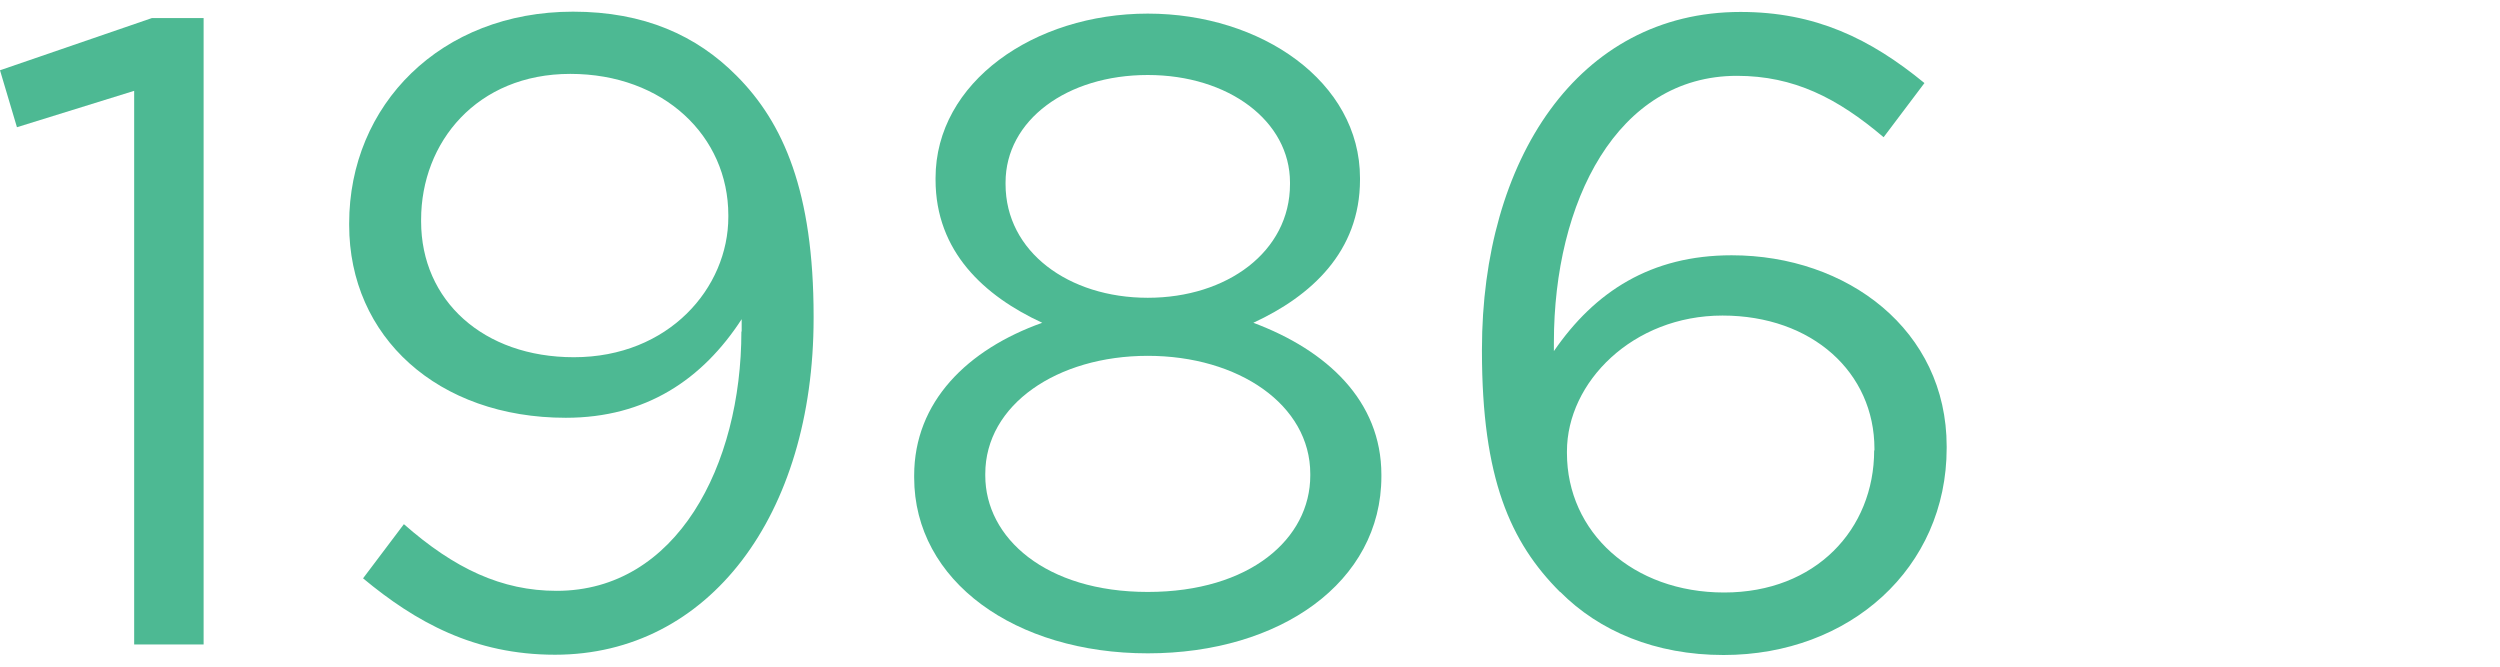 <?xml version="1.0" encoding="UTF-8"?>
<svg id="b" data-name="レイヤー 2" xmlns="http://www.w3.org/2000/svg" viewBox="0 0 90 24">
  <defs>
    <style>
      .d {
        fill: none;
      }

      .d, .e {
        stroke-width: 0px;
      }

      .e {
        fill: #4db993;
      }
    </style>
  </defs>
  <g id="c" data-name="d">
    <g>
      <g>
        <path class="e" d="M4.83,3.27L.61,4.58l-.61-2.05L5.47.65h1.86v22.55h-2.5V3.27Z"/>
        <path class="e" d="M26.7,11.94v-.45c-1.41,2.17-3.45,3.55-6.33,3.55-4.61,0-7.8-2.91-7.8-6.94v-.06C12.57,3.78,15.86.42,20.63.42c2.56,0,4.45.86,5.88,2.3,1.7,1.7,2.78,4.19,2.78,8.67v.06c0,7.1-3.77,12.12-9.31,12.12-2.91,0-5.02-1.18-6.91-2.75l1.47-1.95c1.82,1.6,3.52,2.4,5.5,2.4,4.32,0,6.65-4.51,6.65-9.34ZM26.22,7.81v-.06c0-2.85-2.33-5.09-5.69-5.09s-5.37,2.46-5.37,5.25v.06c0,2.85,2.24,4.89,5.5,4.89,3.42,0,5.56-2.5,5.56-5.05Z"/>
        <path class="e" d="M32.91,17.18v-.06c0-2.66,1.92-4.54,4.61-5.5-2.08-.96-3.84-2.56-3.84-5.15v-.06c0-3.45,3.55-5.92,7.64-5.92s7.64,2.46,7.64,5.92v.06c0,2.59-1.76,4.19-3.84,5.15,2.65.99,4.61,2.81,4.61,5.47v.06c0,3.81-3.65,6.37-8.41,6.37s-8.41-2.59-8.41-6.33ZM47.17,17.12v-.06c0-2.49-2.59-4.25-5.85-4.25s-5.85,1.76-5.85,4.25v.06c0,2.24,2.17,4.19,5.85,4.19s5.85-1.92,5.85-4.19ZM46.44,6.63v-.06c0-2.21-2.21-3.87-5.12-3.87s-5.12,1.63-5.12,3.87v.06c0,2.43,2.27,4.09,5.12,4.09s5.12-1.66,5.12-4.09Z"/>
        <path class="e" d="M56.16,21.31c-1.79-1.79-2.81-4.09-2.81-8.67v-.06c0-6.81,3.45-12.15,9.31-12.15,2.69,0,4.67.96,6.62,2.56l-1.47,1.95c-1.66-1.41-3.23-2.21-5.28-2.21-4.32,0-6.59,4.54-6.59,9.59v.32c1.47-2.14,3.49-3.45,6.4-3.45,4.16,0,7.74,2.69,7.74,6.88v.06c0,4.32-3.49,7.45-8.03,7.45-2.46,0-4.48-.86-5.88-2.27ZM67.48,16.22v-.06c0-2.75-2.24-4.8-5.47-4.8s-5.6,2.4-5.6,4.89v.06c0,2.85,2.37,5.02,5.66,5.02s5.4-2.27,5.4-5.12Z"/>
      </g>
      <rect class="d" width="90" height="24"/>
    </g>
  </g>
</svg>